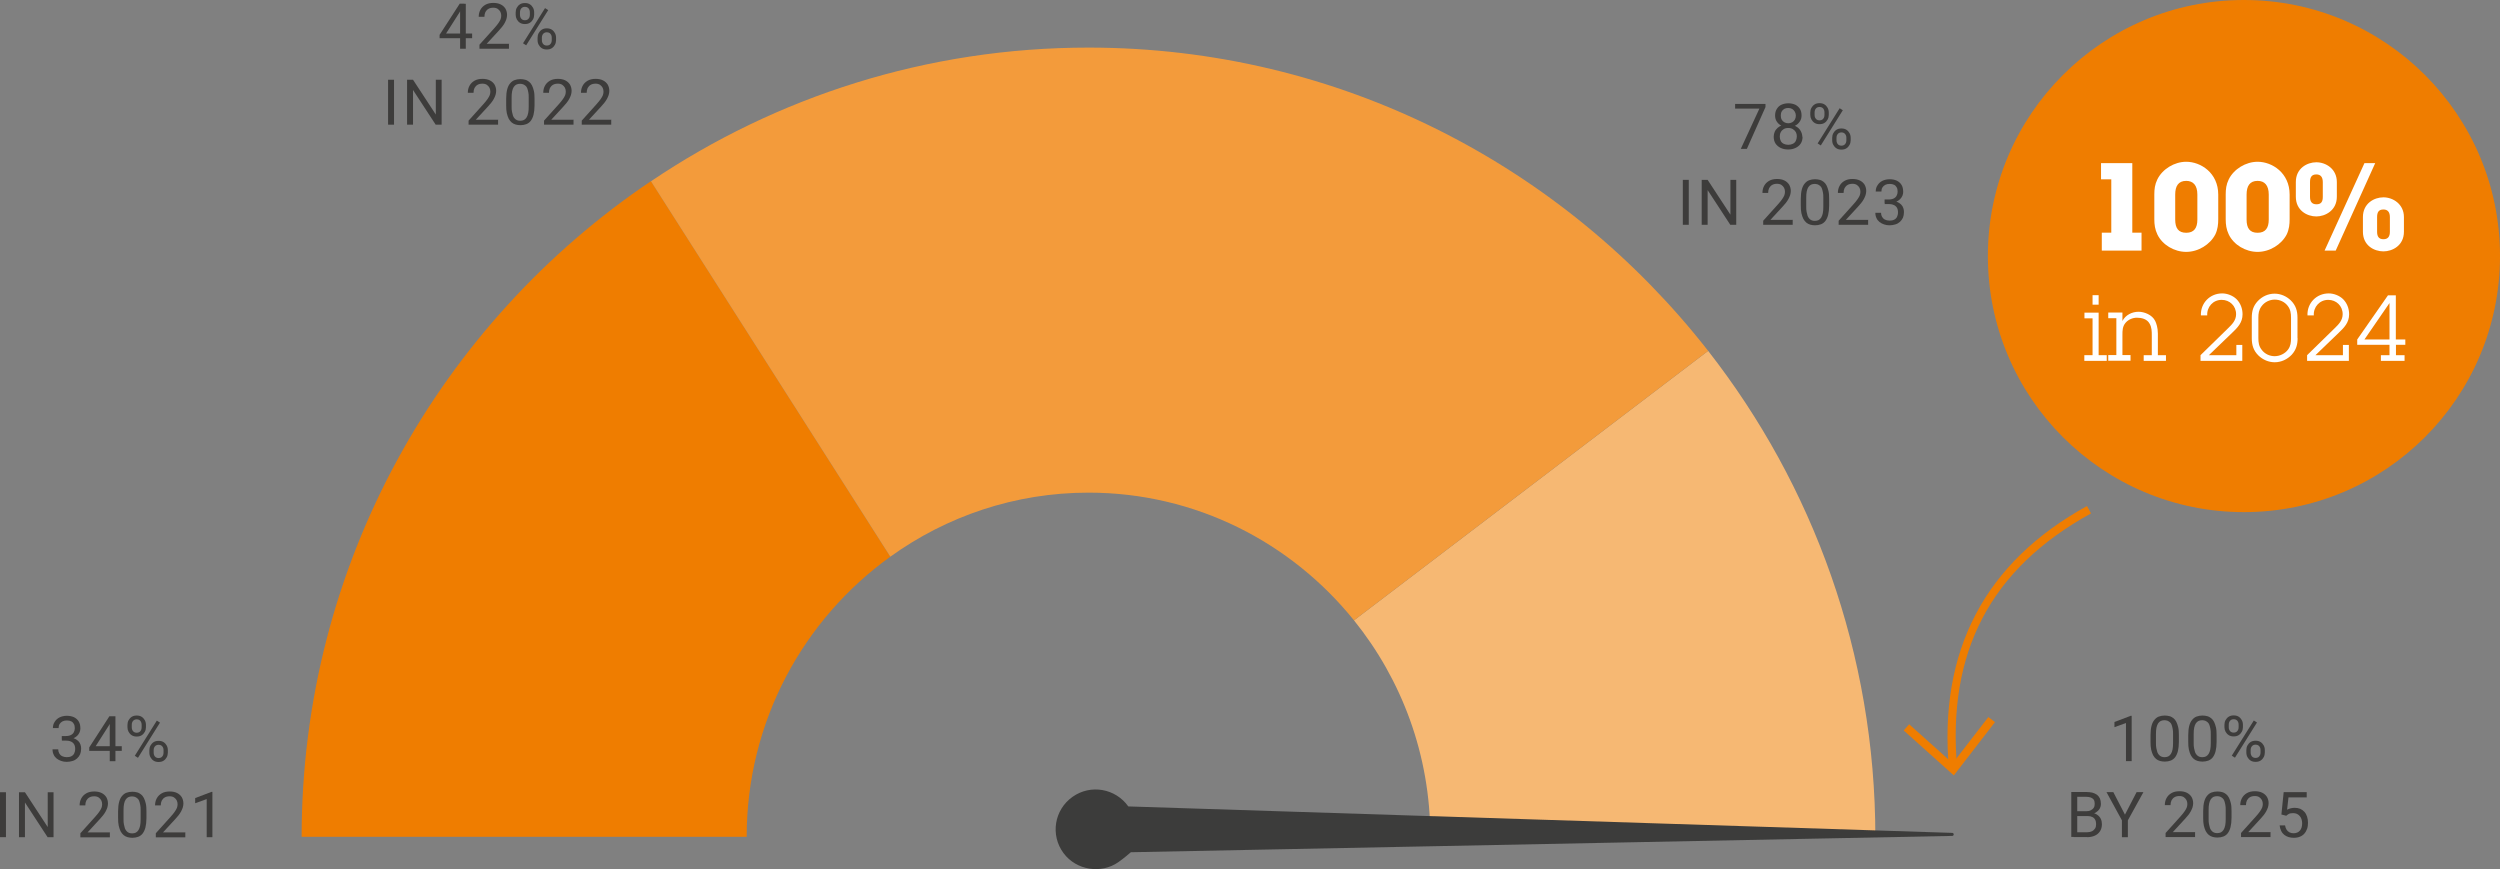 <?xml version="1.0" encoding="utf-8"?>
<svg xmlns="http://www.w3.org/2000/svg" id="Calque_2" data-name="Calque 2" viewBox="0 0 197.51 68.66">
  <rect x="0" y="0" width="197.51" height="68.66" fill="#808080" stroke="none"/>
  <defs>
    <style>
      .cls-1 {
        fill: #fff;
      }

      .cls-2 {
        fill: #f6b873;
      }

      .cls-3 {
        fill: #3d3c3b;
      }

      .cls-4 {
        fill: #ef7d00;
      }

      .cls-5 {
        fill: #3c3c3b;
      }

      .cls-6 {
        fill: #f39b3b;
      }
    </style>
  </defs>
  <g id="Calque_1-2" data-name="Calque 1">
    <g>
      <g>
        <path class="cls-3" d="M168.41,56.56v3.57h-.45v-3.01l-.91,.33v-.41l1.29-.49h.07Z"/>
        <path class="cls-3" d="M172.14,58.07v.54c0,.29-.03,.54-.08,.74-.05,.2-.13,.36-.22,.48s-.22,.21-.35,.26c-.14,.05-.29,.08-.46,.08-.14,0-.26-.02-.38-.05-.12-.03-.22-.09-.31-.16-.09-.08-.17-.17-.24-.3-.06-.12-.11-.27-.15-.44s-.05-.38-.05-.61v-.54c0-.29,.03-.54,.08-.73s.13-.36,.23-.47c.1-.12,.21-.21,.35-.26s.29-.08,.46-.08c.14,0,.27,.02,.38,.05,.12,.03,.22,.09,.31,.16,.09,.07,.17,.17,.23,.29,.06,.12,.11,.27,.15,.44s.05,.38,.05,.61Zm-.46,.62v-.69c0-.16,0-.3-.03-.42-.02-.12-.05-.22-.08-.31s-.08-.16-.14-.21-.12-.09-.19-.12c-.07-.02-.15-.04-.24-.04-.11,0-.2,.02-.29,.06-.08,.04-.15,.1-.21,.19-.06,.09-.1,.2-.13,.34s-.04,.31-.04,.51v.69c0,.16,0,.3,.03,.42s.05,.23,.08,.32c.04,.09,.08,.16,.14,.22,.05,.06,.12,.1,.19,.13,.07,.03,.15,.04,.24,.04,.11,0,.21-.02,.29-.06,.08-.04,.15-.11,.21-.2,.06-.09,.1-.21,.13-.35,.03-.14,.04-.31,.04-.51Z"/>
        <path class="cls-3" d="M175.12,58.07v.54c0,.29-.03,.54-.08,.74-.05,.2-.13,.36-.22,.48s-.22,.21-.35,.26c-.14,.05-.29,.08-.46,.08-.14,0-.26-.02-.38-.05-.12-.03-.22-.09-.31-.16-.09-.08-.17-.17-.24-.3-.06-.12-.11-.27-.15-.44s-.05-.38-.05-.61v-.54c0-.29,.03-.54,.08-.73s.13-.36,.23-.47c.1-.12,.21-.21,.35-.26s.29-.08,.46-.08c.14,0,.27,.02,.38,.05,.12,.03,.22,.09,.31,.16,.09,.07,.17,.17,.23,.29,.06,.12,.11,.27,.15,.44s.05,.38,.05,.61Zm-.46,.62v-.69c0-.16,0-.3-.03-.42-.02-.12-.05-.22-.08-.31s-.08-.16-.14-.21-.12-.09-.19-.12c-.07-.02-.15-.04-.24-.04-.11,0-.2,.02-.29,.06-.08,.04-.15,.1-.21,.19-.06,.09-.1,.2-.13,.34s-.04,.31-.04,.51v.69c0,.16,0,.3,.03,.42s.05,.23,.08,.32c.04,.09,.08,.16,.14,.22,.05,.06,.12,.1,.19,.13,.07,.03,.15,.04,.24,.04,.11,0,.21-.02,.29-.06,.08-.04,.15-.11,.21-.2,.06-.09,.1-.21,.13-.35,.03-.14,.04-.31,.04-.51Z"/>
        <path class="cls-3" d="M175.74,57.45v-.19c0-.14,.03-.26,.09-.37s.14-.2,.25-.27,.24-.1,.39-.1,.28,.03,.39,.1,.19,.16,.25,.27,.09,.23,.09,.37v.19c0,.13-.03,.25-.09,.36s-.14,.2-.25,.27-.24,.1-.39,.1-.28-.03-.39-.1c-.11-.07-.19-.16-.25-.27s-.09-.23-.09-.36Zm.34-.19v.19c0,.07,.01,.15,.04,.21s.07,.12,.13,.16c.06,.04,.13,.06,.22,.06s.16-.02,.22-.06c.06-.04,.1-.1,.13-.16s.04-.14,.04-.21v-.19c0-.08-.01-.15-.04-.22-.03-.07-.07-.12-.13-.16-.06-.04-.13-.06-.22-.06s-.16,.02-.22,.06c-.06,.04-.1,.1-.13,.16-.03,.07-.04,.14-.04,.22Zm2.23-.18l-1.74,2.78-.25-.16,1.74-2.78,.25,.16Zm-.84,2.37v-.19c0-.13,.03-.26,.09-.37s.14-.2,.25-.27c.11-.07,.24-.1,.39-.1s.28,.03,.39,.1,.19,.16,.25,.27,.09,.23,.09,.37v.19c0,.13-.03,.26-.09,.37s-.14,.2-.25,.27-.24,.1-.39,.1-.28-.03-.39-.1-.19-.16-.25-.27-.09-.23-.09-.37Zm.34-.19v.19c0,.07,.01,.15,.04,.21,.03,.07,.07,.12,.13,.16,.06,.04,.13,.06,.22,.06s.16-.02,.22-.06c.06-.04,.1-.1,.13-.16s.04-.14,.04-.21v-.19c0-.08-.01-.15-.04-.21s-.07-.12-.13-.16c-.06-.04-.13-.06-.22-.06s-.16,.02-.22,.06c-.06,.04-.1,.1-.13,.16s-.04,.14-.04,.21Z"/>
      </g>
      <g>
        <path class="cls-3" d="M164.91,64.47h-.9v-.38s.81,0,.81,0c.13,0,.25-.02,.35-.07,.1-.05,.18-.11,.24-.2,.06-.09,.08-.19,.08-.31,0-.13-.02-.24-.07-.32-.05-.08-.13-.14-.23-.18-.1-.04-.23-.06-.39-.06h-.69v3.17h-.47v-3.55h1.17c.18,0,.34,.02,.49,.05,.14,.04,.26,.09,.37,.17,.1,.08,.18,.18,.23,.29,.05,.12,.08,.26,.08,.43,0,.15-.04,.28-.11,.4-.08,.12-.18,.21-.31,.29s-.29,.12-.47,.14l-.17,.11Zm-.02,1.66h-1.06l.27-.38h.8c.15,0,.28-.03,.38-.08,.1-.05,.18-.13,.24-.22,.06-.09,.08-.21,.08-.34s-.02-.25-.07-.34c-.05-.1-.12-.17-.22-.22s-.23-.08-.39-.08h-.67v-.38h.92l.1,.14c.17,.01,.32,.06,.43,.15,.12,.08,.21,.19,.27,.31s.09,.27,.09,.42c0,.22-.05,.41-.15,.56-.1,.15-.23,.27-.41,.35-.18,.08-.38,.12-.62,.12Z"/>
        <path class="cls-3" d="M166.96,62.58l.92,1.78,.92-1.78h.54l-1.23,2.23v1.33h-.47v-1.33l-1.22-2.23h.54Z"/>
        <path class="cls-3" d="M173.42,65.76v.37h-2.33v-.32l1.17-1.3c.14-.16,.25-.29,.33-.41,.08-.11,.13-.21,.17-.3,.03-.09,.05-.18,.05-.27,0-.12-.02-.22-.07-.32-.05-.09-.12-.17-.21-.23-.09-.06-.21-.09-.34-.09-.16,0-.29,.03-.39,.09-.11,.06-.18,.15-.24,.25-.05,.11-.08,.23-.08,.38h-.45c0-.2,.04-.38,.13-.55s.22-.3,.39-.4c.17-.1,.38-.15,.64-.15,.22,0,.42,.04,.58,.12,.16,.08,.28,.19,.37,.33,.08,.14,.13,.31,.13,.5,0,.1-.02,.21-.05,.32-.04,.11-.08,.21-.14,.32-.06,.11-.13,.21-.21,.31-.08,.1-.17,.2-.26,.3l-.95,1.03h1.78Z"/>
        <path class="cls-3" d="M176.3,64.07v.54c0,.29-.03,.54-.08,.74-.05,.2-.13,.36-.22,.48s-.22,.21-.35,.26c-.14,.05-.29,.08-.46,.08-.14,0-.26-.02-.38-.05-.12-.03-.22-.09-.31-.16-.09-.08-.17-.17-.24-.3-.06-.12-.11-.27-.15-.44s-.05-.38-.05-.61v-.54c0-.29,.03-.54,.08-.73s.13-.36,.23-.47c.1-.12,.21-.21,.35-.26s.29-.08,.46-.08c.14,0,.27,.02,.38,.05,.12,.03,.22,.09,.31,.16,.09,.07,.17,.17,.23,.29,.06,.12,.11,.27,.15,.44s.05,.38,.05,.61Zm-.46,.62v-.69c0-.16,0-.3-.03-.42-.02-.12-.05-.22-.08-.31s-.08-.16-.14-.21-.12-.09-.19-.12c-.07-.02-.15-.04-.24-.04-.11,0-.2,.02-.29,.06-.08,.04-.15,.1-.21,.19-.06,.09-.1,.2-.13,.34s-.04,.31-.04,.51v.69c0,.16,0,.3,.03,.42s.05,.23,.08,.32c.04,.09,.08,.16,.14,.22,.05,.06,.12,.1,.19,.13,.07,.03,.15,.04,.24,.04,.11,0,.21-.02,.29-.06,.08-.04,.15-.11,.21-.2,.06-.09,.1-.21,.13-.35,.03-.14,.04-.31,.04-.51Z"/>
        <path class="cls-3" d="M179.38,65.76v.37h-2.33v-.32l1.17-1.3c.14-.16,.25-.29,.33-.41,.08-.11,.13-.21,.17-.3,.03-.09,.05-.18,.05-.27,0-.12-.02-.22-.07-.32-.05-.09-.12-.17-.21-.23-.09-.06-.21-.09-.34-.09-.16,0-.29,.03-.39,.09-.11,.06-.18,.15-.24,.25-.05,.11-.08,.23-.08,.38h-.45c0-.2,.04-.38,.13-.55s.22-.3,.39-.4c.17-.1,.38-.15,.64-.15,.22,0,.42,.04,.58,.12,.16,.08,.28,.19,.37,.33,.08,.14,.13,.31,.13,.5,0,.1-.02,.21-.05,.32-.04,.11-.08,.21-.14,.32-.06,.11-.13,.21-.21,.31-.08,.1-.17,.2-.26,.3l-.95,1.03h1.78Z"/>
        <path class="cls-3" d="M180.6,64.44l-.36-.09,.18-1.77h1.82v.42h-1.44l-.11,.97c.07-.04,.15-.07,.25-.1,.1-.03,.22-.05,.35-.05,.16,0,.31,.03,.44,.08,.13,.06,.24,.14,.33,.24s.16,.23,.21,.38,.07,.31,.07,.49c0,.17-.02,.33-.07,.47-.05,.14-.12,.27-.21,.37-.09,.11-.21,.19-.35,.25s-.31,.09-.5,.09c-.14,0-.28-.02-.41-.06-.13-.04-.24-.1-.34-.18-.1-.08-.18-.18-.24-.31-.06-.12-.1-.27-.12-.43h.43c.02,.13,.06,.25,.12,.34s.14,.16,.23,.21c.1,.05,.21,.07,.33,.07,.11,0,.2-.02,.29-.06s.15-.09,.21-.16,.1-.15,.13-.25,.04-.21,.04-.33c0-.11-.02-.22-.05-.31-.03-.1-.08-.18-.14-.25-.06-.07-.14-.13-.22-.17-.09-.04-.19-.06-.3-.06-.15,0-.27,.02-.34,.06s-.16,.1-.24,.17Z"/>
      </g>
      <path class="cls-4" d="M23.83,66.11H58.99c0-9.12,4.49-17.2,11.35-22.13L51.43,14.31c-16.63,11.2-27.6,30.24-27.6,51.8"/>
      <path class="cls-2" d="M148.16,66.11c0-14.47-4.94-27.8-13.21-38.39l-27.98,21.29c3.77,4.68,6.03,10.63,6.03,17.1h35.16Z"/>
      <path class="cls-6" d="M86,3.76c-12.78,0-24.68,3.89-34.57,10.56l18.91,29.66c4.42-3.18,9.82-5.06,15.66-5.06,8.46,0,16.02,3.94,20.97,10.09l27.98-21.29C123.56,13.14,105.85,3.76,86,3.76"/>
      <path class="cls-5" d="M88.36,68.11c-1.37,.96-3.33,.64-4.33-.7-1.07-1.43-.74-3.44,.71-4.46,1.43-1.01,3.39-.66,4.4,.76l65.09,2.09c.16,0,.16,.24,0,.24l-64.89,1.29s-.56,.49-.97,.77"/>
      <g>
        <path class="cls-3" d="M139.48,8.21v.25l-1.47,3.3h-.48l1.47-3.18h-1.92v-.37h2.4Z"/>
        <path class="cls-3" d="M142.41,10.8c0,.22-.05,.4-.15,.55-.1,.15-.24,.26-.41,.34s-.36,.12-.58,.12-.41-.04-.58-.12-.31-.19-.41-.34c-.1-.15-.15-.33-.15-.55,0-.14,.03-.27,.08-.39,.05-.12,.13-.22,.23-.31,.1-.09,.22-.16,.36-.2,.14-.05,.29-.07,.46-.07,.22,0,.41,.04,.58,.13,.17,.08,.31,.2,.4,.35s.15,.31,.15,.5Zm-.08-1.67c0,.17-.04,.33-.14,.47-.09,.14-.21,.25-.37,.33s-.34,.12-.54,.12-.38-.04-.54-.12c-.16-.08-.28-.19-.37-.33-.09-.14-.13-.29-.13-.47,0-.21,.04-.38,.14-.53,.09-.15,.21-.26,.37-.33s.34-.11,.54-.11,.38,.04,.54,.11c.16,.08,.28,.19,.37,.33,.09,.15,.13,.32,.13,.53Zm-.37,1.66c0-.13-.03-.25-.08-.35-.06-.1-.14-.18-.24-.24s-.22-.09-.36-.09-.26,.03-.36,.09c-.1,.06-.18,.14-.23,.24-.06,.1-.08,.22-.08,.35s.03,.25,.08,.35c.05,.1,.13,.17,.23,.22,.1,.05,.22,.08,.36,.08s.26-.03,.36-.08c.1-.05,.18-.12,.23-.22,.05-.1,.08-.21,.08-.35Zm-.08-1.65c0-.12-.03-.22-.08-.31-.05-.09-.12-.16-.21-.22-.09-.05-.19-.08-.31-.08s-.22,.02-.31,.07c-.09,.05-.16,.12-.21,.21s-.07,.2-.07,.32,.02,.23,.07,.32,.12,.16,.21,.21,.19,.08,.31,.08,.22-.03,.31-.08,.16-.12,.21-.21c.05-.09,.08-.2,.08-.32Z"/>
        <path class="cls-3" d="M143.02,9.08v-.19c0-.14,.03-.26,.09-.37s.14-.2,.25-.27,.24-.1,.39-.1,.28,.03,.39,.1,.19,.16,.25,.27,.09,.23,.09,.37v.19c0,.13-.03,.25-.09,.36s-.14,.2-.25,.27-.24,.1-.39,.1-.28-.03-.39-.1c-.11-.07-.19-.16-.25-.27s-.09-.23-.09-.36Zm.34-.19v.19c0,.07,.01,.15,.04,.21s.07,.12,.13,.16c.06,.04,.13,.06,.22,.06s.16-.02,.22-.06c.06-.04,.1-.1,.13-.16s.04-.14,.04-.21v-.19c0-.08-.01-.15-.04-.22-.03-.07-.07-.12-.13-.16-.06-.04-.13-.06-.22-.06s-.16,.02-.22,.06c-.06,.04-.1,.1-.13,.16-.03,.07-.04,.14-.04,.22Zm2.23-.18l-1.74,2.78-.25-.16,1.74-2.78,.25,.16Zm-.84,2.37v-.19c0-.13,.03-.26,.09-.37s.14-.2,.25-.27c.11-.07,.24-.1,.39-.1s.28,.03,.39,.1,.19,.16,.25,.27,.09,.23,.09,.37v.19c0,.13-.03,.26-.09,.37s-.14,.2-.25,.27-.24,.1-.39,.1-.28-.03-.39-.1-.19-.16-.25-.27-.09-.23-.09-.37Zm.34-.19v.19c0,.07,.01,.15,.04,.21,.03,.07,.07,.12,.13,.16,.06,.04,.13,.06,.22,.06s.16-.02,.22-.06c.06-.04,.1-.1,.13-.16s.04-.14,.04-.21v-.19c0-.08-.01-.15-.04-.21s-.07-.12-.13-.16c-.06-.04-.13-.06-.22-.06s-.16,.02-.22,.06c-.06,.04-.1,.1-.13,.16s-.04,.14-.04,.21Z"/>
      </g>
      <g>
        <path class="cls-3" d="M133.42,14.21v3.55h-.47v-3.55h.47Z"/>
        <path class="cls-3" d="M137.17,14.21v3.55h-.47l-1.79-2.74v2.74h-.47v-3.55h.47l1.8,2.75v-2.75h.47Z"/>
        <path class="cls-3" d="M141.63,17.39v.37h-2.33v-.32l1.17-1.3c.14-.16,.25-.29,.33-.41,.08-.11,.13-.21,.17-.3,.03-.09,.05-.18,.05-.27,0-.12-.02-.22-.07-.32-.05-.09-.12-.17-.21-.23-.09-.06-.21-.09-.34-.09-.16,0-.29,.03-.39,.09-.11,.06-.18,.15-.24,.25-.05,.11-.08,.23-.08,.38h-.45c0-.2,.04-.38,.13-.55s.22-.3,.39-.4c.17-.1,.38-.15,.64-.15,.22,0,.42,.04,.58,.12,.16,.08,.28,.19,.37,.33,.08,.14,.13,.31,.13,.5,0,.1-.02,.21-.05,.32-.04,.11-.08,.21-.14,.32-.06,.11-.13,.21-.21,.31-.08,.1-.17,.2-.26,.3l-.95,1.03h1.78Z"/>
        <path class="cls-3" d="M144.51,15.7v.54c0,.29-.03,.54-.08,.74-.05,.2-.13,.36-.22,.48s-.22,.21-.35,.26c-.14,.05-.29,.08-.46,.08-.14,0-.26-.02-.38-.05-.12-.03-.22-.09-.31-.16-.09-.08-.17-.17-.24-.3-.06-.12-.11-.27-.15-.44s-.05-.38-.05-.61v-.54c0-.29,.03-.54,.08-.73s.13-.36,.23-.47c.1-.12,.21-.21,.35-.26s.29-.08,.46-.08c.14,0,.27,.02,.38,.05,.12,.03,.22,.09,.31,.16,.09,.07,.17,.17,.23,.29,.06,.12,.11,.27,.15,.44s.05,.38,.05,.61Zm-.46,.62v-.69c0-.16,0-.3-.03-.42-.02-.12-.05-.22-.08-.31s-.08-.16-.14-.21-.12-.09-.19-.12c-.07-.02-.15-.04-.24-.04-.11,0-.2,.02-.29,.06-.08,.04-.15,.1-.21,.19-.06,.09-.1,.2-.13,.34s-.04,.31-.04,.51v.69c0,.16,0,.3,.03,.42s.05,.23,.08,.32c.04,.09,.08,.16,.14,.22,.05,.06,.12,.1,.19,.13,.07,.03,.15,.04,.24,.04,.11,0,.21-.02,.29-.06,.08-.04,.15-.11,.21-.2,.06-.09,.1-.21,.13-.35,.03-.14,.04-.31,.04-.51Z"/>
        <path class="cls-3" d="M147.59,17.39v.37h-2.33v-.32l1.17-1.3c.14-.16,.25-.29,.33-.41,.08-.11,.13-.21,.17-.3,.03-.09,.05-.18,.05-.27,0-.12-.02-.22-.07-.32-.05-.09-.12-.17-.21-.23-.09-.06-.21-.09-.34-.09-.16,0-.29,.03-.39,.09-.11,.06-.18,.15-.24,.25-.05,.11-.08,.23-.08,.38h-.45c0-.2,.04-.38,.13-.55s.22-.3,.39-.4c.17-.1,.38-.15,.64-.15,.22,0,.42,.04,.58,.12,.16,.08,.28,.19,.37,.33,.08,.14,.13,.31,.13,.5,0,.1-.02,.21-.05,.32-.04,.11-.08,.21-.14,.32-.06,.11-.13,.21-.21,.31-.08,.1-.17,.2-.26,.3l-.95,1.03h1.78Z"/>
        <path class="cls-3" d="M148.9,16.13v-.27h.38c.23,0,.41,.03,.56,.08,.15,.05,.26,.13,.35,.21,.09,.09,.15,.19,.18,.29,.04,.11,.05,.21,.05,.32,0,.17-.03,.31-.08,.44-.06,.13-.14,.24-.24,.33s-.22,.16-.36,.2-.29,.07-.45,.07-.3-.02-.44-.07-.26-.11-.36-.19c-.1-.08-.19-.19-.24-.31-.06-.12-.09-.26-.09-.42h.45c0,.12,.03,.23,.08,.32s.13,.17,.23,.22c.1,.05,.22,.08,.36,.08s.26-.02,.36-.07c.1-.05,.18-.12,.23-.22s.08-.22,.08-.37-.03-.27-.09-.37c-.06-.09-.15-.17-.26-.21-.11-.05-.25-.07-.4-.07h-.32Zm0-.37h.32c.16,0,.29-.03,.39-.08,.1-.05,.18-.12,.23-.22,.05-.09,.08-.2,.08-.31,0-.14-.02-.25-.07-.34s-.11-.16-.21-.21-.21-.07-.35-.07c-.13,0-.24,.02-.34,.07-.1,.05-.17,.12-.23,.21s-.08,.2-.08,.32h-.45c0-.18,.04-.35,.14-.49,.09-.15,.22-.27,.38-.35s.36-.13,.58-.13,.4,.04,.56,.11c.16,.08,.29,.19,.38,.34,.09,.15,.13,.33,.13,.56,0,.09-.02,.19-.06,.29-.04,.1-.11,.2-.19,.28s-.2,.16-.34,.22c-.14,.06-.3,.08-.5,.08h-.38v-.27Z"/>
      </g>
      <g>
        <path class="cls-3" d="M4.89,58.52v-.27h.38c.23,0,.41,.03,.56,.08,.15,.05,.26,.13,.35,.21,.09,.09,.15,.19,.18,.29,.04,.11,.05,.21,.05,.32,0,.17-.03,.31-.08,.44-.06,.13-.14,.24-.24,.33s-.22,.16-.36,.2-.29,.07-.45,.07-.3-.02-.44-.07-.26-.11-.36-.19c-.1-.08-.19-.19-.24-.31-.06-.12-.09-.26-.09-.42h.45c0,.12,.03,.23,.08,.32s.13,.17,.23,.22c.1,.05,.22,.08,.36,.08s.26-.02,.36-.07c.1-.05,.18-.12,.23-.22s.08-.22,.08-.37-.03-.27-.09-.37c-.06-.09-.15-.17-.26-.21-.11-.05-.25-.07-.4-.07h-.32Zm0-.37h.32c.16,0,.29-.03,.39-.08,.1-.05,.18-.12,.23-.22,.05-.09,.08-.2,.08-.31,0-.14-.02-.25-.07-.34s-.11-.16-.21-.21-.21-.07-.35-.07c-.13,0-.24,.02-.34,.07-.1,.05-.17,.12-.23,.21s-.08,.2-.08,.32h-.45c0-.18,.04-.35,.14-.49,.09-.15,.22-.27,.38-.35s.36-.13,.58-.13,.4,.04,.56,.11c.16,.08,.29,.19,.38,.34,.09,.15,.13,.33,.13,.56,0,.09-.02,.19-.06,.29-.04,.1-.11,.2-.19,.28s-.2,.16-.34,.22c-.14,.06-.3,.08-.5,.08h-.38v-.27Z"/>
        <path class="cls-3" d="M9.62,58.95v.37h-2.57v-.27l1.59-2.46h.37l-.4,.71-1.05,1.65h2.05Zm-.5-2.36v3.55h-.45v-3.55h.45Z"/>
        <path class="cls-3" d="M10.07,57.46v-.19c0-.14,.03-.26,.09-.37s.14-.2,.25-.27,.24-.1,.39-.1,.28,.03,.39,.1,.19,.16,.25,.27,.09,.23,.09,.37v.19c0,.13-.03,.25-.09,.36s-.14,.2-.25,.27-.24,.1-.39,.1-.28-.03-.39-.1c-.11-.07-.19-.16-.25-.27s-.09-.23-.09-.36Zm.34-.19v.19c0,.07,.01,.15,.04,.21s.07,.12,.13,.16c.06,.04,.13,.06,.22,.06s.16-.02,.22-.06c.06-.04,.1-.1,.13-.16s.04-.14,.04-.21v-.19c0-.08-.01-.15-.04-.22-.03-.07-.07-.12-.13-.16-.06-.04-.13-.06-.22-.06s-.16,.02-.22,.06c-.06,.04-.1,.1-.13,.16-.03,.07-.04,.14-.04,.22Zm2.23-.18l-1.74,2.78-.25-.16,1.74-2.78,.25,.16Zm-.84,2.37v-.19c0-.13,.03-.26,.09-.37s.14-.2,.25-.27c.11-.07,.24-.1,.39-.1s.28,.03,.39,.1,.19,.16,.25,.27,.09,.23,.09,.37v.19c0,.13-.03,.26-.09,.37s-.14,.2-.25,.27-.24,.1-.39,.1-.28-.03-.39-.1-.19-.16-.25-.27-.09-.23-.09-.37Zm.34-.19v.19c0,.07,.01,.15,.04,.21,.03,.07,.07,.12,.13,.16,.06,.04,.13,.06,.22,.06s.16-.02,.22-.06c.06-.04,.1-.1,.13-.16s.04-.14,.04-.21v-.19c0-.08-.01-.15-.04-.21s-.07-.12-.13-.16c-.06-.04-.13-.06-.22-.06s-.16,.02-.22,.06c-.06,.04-.1,.1-.13,.16s-.04,.14-.04,.21Z"/>
      </g>
      <g>
        <path class="cls-3" d="M.47,62.59v3.55h-.47v-3.55H.47Z"/>
        <path class="cls-3" d="M4.23,62.59v3.55h-.47l-1.79-2.74v2.74h-.47v-3.55h.47l1.8,2.75v-2.75h.47Z"/>
        <path class="cls-3" d="M8.68,65.78v.37h-2.33v-.32l1.17-1.3c.14-.16,.25-.29,.33-.41,.08-.11,.13-.21,.17-.3,.03-.09,.05-.18,.05-.27,0-.12-.02-.22-.07-.32-.05-.09-.12-.17-.21-.23-.09-.06-.21-.09-.34-.09-.16,0-.29,.03-.39,.09-.11,.06-.18,.15-.24,.25-.05,.11-.08,.23-.08,.38h-.45c0-.2,.04-.38,.13-.55s.22-.3,.39-.4c.17-.1,.38-.15,.64-.15,.22,0,.42,.04,.58,.12,.16,.08,.28,.19,.37,.33,.08,.14,.13,.31,.13,.5,0,.1-.02,.21-.05,.32-.04,.11-.08,.21-.14,.32-.06,.11-.13,.21-.21,.31-.08,.1-.17,.2-.26,.3l-.95,1.03h1.78Z"/>
        <path class="cls-3" d="M11.57,64.09v.54c0,.29-.03,.54-.08,.74-.05,.2-.13,.36-.22,.48s-.22,.21-.35,.26c-.14,.05-.29,.08-.46,.08-.14,0-.26-.02-.38-.05-.12-.03-.22-.09-.31-.16-.09-.08-.17-.17-.24-.3-.06-.12-.11-.27-.15-.44s-.05-.38-.05-.61v-.54c0-.29,.03-.54,.08-.73s.13-.36,.23-.47c.1-.12,.21-.21,.35-.26s.29-.08,.46-.08c.14,0,.27,.02,.38,.05,.12,.03,.22,.09,.31,.16,.09,.07,.17,.17,.23,.29,.06,.12,.11,.27,.15,.44s.05,.38,.05,.61Zm-.46,.62v-.69c0-.16,0-.3-.03-.42-.02-.12-.05-.22-.08-.31s-.08-.16-.14-.21-.12-.09-.19-.12c-.07-.02-.15-.04-.24-.04-.11,0-.2,.02-.29,.06-.08,.04-.15,.1-.21,.19-.06,.09-.1,.2-.13,.34s-.04,.31-.04,.51v.69c0,.16,0,.3,.03,.42s.05,.23,.08,.32c.04,.09,.08,.16,.14,.22,.05,.06,.12,.1,.19,.13,.07,.03,.15,.04,.24,.04,.11,0,.21-.02,.29-.06,.08-.04,.15-.11,.21-.2,.06-.09,.1-.21,.13-.35,.03-.14,.04-.31,.04-.51Z"/>
        <path class="cls-3" d="M14.64,65.78v.37h-2.33v-.32l1.17-1.3c.14-.16,.25-.29,.33-.41,.08-.11,.13-.21,.17-.3,.03-.09,.05-.18,.05-.27,0-.12-.02-.22-.07-.32-.05-.09-.12-.17-.21-.23-.09-.06-.21-.09-.34-.09-.16,0-.29,.03-.39,.09-.11,.06-.18,.15-.24,.25-.05,.11-.08,.23-.08,.38h-.45c0-.2,.04-.38,.13-.55s.22-.3,.39-.4c.17-.1,.38-.15,.64-.15,.22,0,.42,.04,.58,.12,.16,.08,.28,.19,.37,.33,.08,.14,.13,.31,.13,.5,0,.1-.02,.21-.05,.32-.04,.11-.08,.21-.14,.32-.06,.11-.13,.21-.21,.31-.08,.1-.17,.2-.26,.3l-.95,1.03h1.78Z"/>
        <path class="cls-3" d="M16.78,62.57v3.57h-.45v-3.01l-.91,.33v-.41l1.29-.49h.07Z"/>
      </g>
      <path class="cls-4" d="M177.28,40.46c11.17,0,20.23-9.06,20.23-20.23S188.45,0,177.28,0s-20.23,9.06-20.23,20.23,9.06,20.23,20.23,20.23"/>
      <g>
        <path class="cls-3" d="M37.3,2.65v.37h-2.57v-.27l1.59-2.46h.37l-.4,.71-1.05,1.65h2.05Zm-.5-2.36V3.85h-.45V.3h.45Z"/>
        <path class="cls-3" d="M40.21,3.48v.37h-2.33v-.32l1.17-1.3c.14-.16,.25-.29,.33-.41,.08-.11,.13-.21,.17-.3,.03-.09,.05-.18,.05-.27,0-.12-.02-.22-.07-.32-.05-.09-.12-.17-.21-.23-.09-.06-.21-.09-.34-.09-.16,0-.29,.03-.39,.09-.11,.06-.18,.15-.24,.25-.05,.11-.08,.23-.08,.38h-.45c0-.2,.04-.38,.13-.55s.22-.3,.39-.4c.17-.1,.38-.15,.64-.15,.22,0,.42,.04,.58,.12,.16,.08,.28,.19,.37,.33,.08,.14,.13,.31,.13,.5,0,.1-.02,.21-.05,.32-.04,.11-.08,.21-.14,.32-.06,.11-.13,.21-.21,.31-.08,.1-.17,.2-.26,.3l-.95,1.03h1.78Z"/>
        <path class="cls-3" d="M40.74,1.17v-.19c0-.14,.03-.26,.09-.37s.14-.2,.25-.27,.24-.1,.39-.1,.28,.03,.39,.1,.19,.16,.25,.27,.09,.23,.09,.37v.19c0,.13-.03,.25-.09,.36s-.14,.2-.25,.27-.24,.1-.39,.1-.28-.03-.39-.1c-.11-.07-.19-.16-.25-.27s-.09-.23-.09-.36Zm.34-.19v.19c0,.07,.01,.15,.04,.21s.07,.12,.13,.16c.06,.04,.13,.06,.22,.06s.16-.02,.22-.06c.06-.04,.1-.1,.13-.16s.04-.14,.04-.21v-.19c0-.08-.01-.15-.04-.22-.03-.07-.07-.12-.13-.16-.06-.04-.13-.06-.22-.06s-.16,.02-.22,.06c-.06,.04-.1,.1-.13,.16-.03,.07-.04,.14-.04,.22Zm2.23-.18l-1.74,2.78-.25-.16,1.74-2.78,.25,.16Zm-.84,2.37v-.19c0-.13,.03-.26,.09-.37s.14-.2,.25-.27c.11-.07,.24-.1,.39-.1s.28,.03,.39,.1,.19,.16,.25,.27,.09,.23,.09,.37v.19c0,.13-.03,.26-.09,.37s-.14,.2-.25,.27-.24,.1-.39,.1-.28-.03-.39-.1-.19-.16-.25-.27-.09-.23-.09-.37Zm.34-.19v.19c0,.07,.01,.15,.04,.21,.03,.07,.07,.12,.13,.16,.06,.04,.13,.06,.22,.06s.16-.02,.22-.06c.06-.04,.1-.1,.13-.16s.04-.14,.04-.21v-.19c0-.08-.01-.15-.04-.21s-.07-.12-.13-.16c-.06-.04-.13-.06-.22-.06s-.16,.02-.22,.06c-.06,.04-.1,.1-.13,.16s-.04,.14-.04,.21Z"/>
      </g>
      <g>
        <path class="cls-3" d="M31.13,6.3v3.55h-.47v-3.55h.47Z"/>
        <path class="cls-3" d="M34.89,6.3v3.55h-.47l-1.79-2.74v2.74h-.47v-3.55h.47l1.8,2.75v-2.75h.47Z"/>
        <path class="cls-3" d="M39.35,9.48v.37h-2.33v-.32l1.17-1.3c.14-.16,.25-.29,.33-.41,.08-.11,.13-.21,.17-.3,.03-.09,.05-.18,.05-.27,0-.12-.02-.22-.07-.32-.05-.09-.12-.17-.21-.23-.09-.06-.21-.09-.34-.09-.16,0-.29,.03-.39,.09-.11,.06-.18,.15-.24,.25-.05,.11-.08,.23-.08,.38h-.45c0-.2,.04-.38,.13-.55s.22-.3,.39-.4c.17-.1,.38-.15,.64-.15,.22,0,.42,.04,.58,.12,.16,.08,.28,.19,.37,.33,.08,.14,.13,.31,.13,.5,0,.1-.02,.21-.05,.32-.04,.11-.08,.21-.14,.32-.06,.11-.13,.21-.21,.31-.08,.1-.17,.2-.26,.3l-.95,1.03h1.78Z"/>
        <path class="cls-3" d="M42.23,7.79v.54c0,.29-.03,.54-.08,.74-.05,.2-.13,.36-.22,.48s-.22,.21-.35,.26c-.14,.05-.29,.08-.46,.08-.14,0-.26-.02-.38-.05-.12-.03-.22-.09-.31-.16-.09-.08-.17-.17-.24-.3-.06-.12-.11-.27-.15-.44s-.05-.38-.05-.61v-.54c0-.29,.03-.54,.08-.73s.13-.36,.23-.47c.1-.12,.21-.21,.35-.26s.29-.08,.46-.08c.14,0,.27,.02,.38,.05,.12,.03,.22,.09,.31,.16,.09,.07,.17,.17,.23,.29,.06,.12,.11,.27,.15,.44s.05,.38,.05,.61Zm-.46,.62v-.69c0-.16,0-.3-.03-.42-.02-.12-.05-.22-.08-.31s-.08-.16-.14-.21-.12-.09-.19-.12c-.07-.02-.15-.04-.24-.04-.11,0-.2,.02-.29,.06-.08,.04-.15,.1-.21,.19-.06,.09-.1,.2-.13,.34s-.04,.31-.04,.51v.69c0,.16,0,.3,.03,.42s.05,.23,.08,.32c.04,.09,.08,.16,.14,.22,.05,.06,.12,.1,.19,.13,.07,.03,.15,.04,.24,.04,.11,0,.21-.02,.29-.06,.08-.04,.15-.11,.21-.2,.06-.09,.1-.21,.13-.35,.03-.14,.04-.31,.04-.51Z"/>
        <path class="cls-3" d="M45.31,9.48v.37h-2.33v-.32l1.17-1.3c.14-.16,.25-.29,.33-.41,.08-.11,.13-.21,.17-.3,.03-.09,.05-.18,.05-.27,0-.12-.02-.22-.07-.32-.05-.09-.12-.17-.21-.23-.09-.06-.21-.09-.34-.09-.16,0-.29,.03-.39,.09-.11,.06-.18,.15-.24,.25-.05,.11-.08,.23-.08,.38h-.45c0-.2,.04-.38,.13-.55s.22-.3,.39-.4c.17-.1,.38-.15,.64-.15,.22,0,.42,.04,.58,.12,.16,.08,.28,.19,.37,.33,.08,.14,.13,.31,.13,.5,0,.1-.02,.21-.05,.32-.04,.11-.08,.21-.14,.32-.06,.11-.13,.21-.21,.31-.08,.1-.17,.2-.26,.3l-.95,1.03h1.78Z"/>
        <path class="cls-3" d="M48.29,9.48v.37h-2.33v-.32l1.17-1.3c.14-.16,.25-.29,.33-.41,.08-.11,.13-.21,.17-.3,.03-.09,.05-.18,.05-.27,0-.12-.02-.22-.07-.32-.05-.09-.12-.17-.21-.23-.09-.06-.21-.09-.34-.09-.16,0-.29,.03-.39,.09-.11,.06-.18,.15-.24,.25-.05,.11-.08,.23-.08,.38h-.45c0-.2,.04-.38,.13-.55s.22-.3,.39-.4c.17-.1,.38-.15,.64-.15,.22,0,.42,.04,.58,.12,.16,.08,.28,.19,.37,.33,.08,.14,.13,.31,.13,.5,0,.1-.02,.21-.05,.32-.04,.11-.08,.21-.14,.32-.06,.11-.13,.21-.21,.31-.08,.1-.17,.2-.26,.3l-.95,1.03h1.78Z"/>
      </g>
      <g>
        <path class="cls-1" d="M166.05,19.8v-1.42h.75v-4.21h-.81v-1.28h2.47v5.49h.73v1.42h-3.14Z"/>
        <path class="cls-1" d="M175.02,18.52c-.41,.8-1.35,1.38-2.3,1.38s-1.89-.56-2.28-1.38c-.19-.4-.24-.78-.24-1.2v-1.95c0-.42,.04-.79,.24-1.2,.4-.81,1.34-1.39,2.28-1.39,1.15,0,2.53,.88,2.53,2.59v1.95c0,.4-.04,.8-.23,1.2Zm-1.42-3.15c0-.73-.33-1.08-.88-1.08-.62,0-.87,.41-.87,1.08v1.98c0,.67,.25,1.04,.87,1.04s.88-.38,.88-1.04v-1.98Z"/>
        <path class="cls-1" d="M180.66,18.52c-.41,.8-1.35,1.38-2.3,1.38s-1.89-.56-2.28-1.38c-.19-.4-.24-.78-.24-1.2v-1.95c0-.42,.04-.79,.24-1.2,.4-.81,1.34-1.39,2.28-1.39,1.15,0,2.53,.88,2.53,2.59v1.95c0,.4-.04,.8-.23,1.2Zm-1.42-3.15c0-.73-.33-1.08-.88-1.08-.62,0-.87,.41-.87,1.08v1.98c0,.67,.25,1.04,.87,1.04s.88-.38,.88-1.04v-1.98Z"/>
        <path class="cls-1" d="M183,17.1c-.72,0-1.62-.46-1.62-1.56v-1.16c0-1.09,.9-1.56,1.62-1.56,.75,0,1.62,.52,1.62,1.56v1.16c0,1.09-.92,1.56-1.62,1.56Zm.51-2.71c0-.4-.17-.61-.51-.61-.4,0-.5,.26-.5,.61v1.16c0,.34,.12,.59,.51,.59s.5-.23,.5-.59v-1.16Zm1.02,5.41h-.88l3.15-6.91h.85l-3.12,6.91Zm3.77,.06c-.72,0-1.62-.45-1.62-1.55v-1.16c0-1.09,.9-1.56,1.62-1.56,.76,0,1.62,.54,1.62,1.56v1.16c0,1.09-.91,1.55-1.62,1.55Zm.51-2.71c0-.4-.18-.6-.51-.6-.39,0-.5,.24-.5,.6v1.16c0,.35,.12,.59,.5,.59s.51-.24,.51-.59v-1.16Z"/>
      </g>
      <g>
        <path class="cls-1" d="M165.8,28.06h.64v.45h-1.77v-.45h.65v-2.91h-.64v-.45h1.12v3.36Zm0-3.99h-.48v-.75h.48v.75Z"/>
        <path class="cls-1" d="M167.68,25.36c.24-.47,.75-.73,1.28-.73,.43,0,1.07,.23,1.31,.73,.09,.19,.21,.53,.21,1v1.7h.64v.45h-1.76v-.45h.64v-1.53c0-.34,0-.67-.18-.97-.2-.36-.63-.46-1-.46-.33,0-.68,.15-.89,.4-.25,.29-.25,.62-.25,.97v1.58h.64v.45h-1.76v-.45h.64v-2.91h-.64v-.45h1.12v.67Z"/>
        <path class="cls-1" d="M177.15,27.25v1.26h-3.3v-.45l2.19-2.14c.32-.31,.62-.62,.62-1.1,0-.65-.5-1.13-1.14-1.13-.68,0-1.18,.56-1.14,1.23h-.5c-.04-.97,.71-1.74,1.68-1.74,.4,0,.84,.17,1.13,.45,.32,.32,.48,.75,.48,1.2,0,.66-.39,1.05-.83,1.47l-1.83,1.76h2.17v-.81h.46Z"/>
        <path class="cls-1" d="M181.52,26.71c0,.51-.11,.92-.46,1.31-.35,.37-.83,.6-1.35,.6-.48,0-.94-.2-1.28-.53-.4-.39-.53-.83-.53-1.37v-1.62c0-.51,.11-.92,.46-1.3,.35-.38,.83-.6,1.34-.6,.48,0,.94,.2,1.28,.53,.4,.39,.53,.83,.53,1.37v1.62Zm-3.1,0c0,.35,.04,.64,.26,.92,.24,.33,.63,.51,1.03,.51s.82-.2,1.06-.53c.2-.28,.23-.56,.23-.9v-1.61c0-.35-.04-.64-.25-.92-.24-.33-.63-.51-1.04-.51s-.81,.2-1.05,.54c-.2,.28-.24,.55-.24,.89v1.61Z"/>
        <path class="cls-1" d="M185.57,27.25v1.26h-3.3v-.45l2.19-2.14c.32-.31,.62-.62,.62-1.1,0-.65-.5-1.13-1.14-1.13-.68,0-1.18,.56-1.14,1.23h-.5c-.04-.97,.71-1.74,1.68-1.74,.4,0,.84,.17,1.13,.45,.32,.32,.48,.75,.48,1.2,0,.66-.39,1.05-.83,1.47l-1.83,1.76h2.17v-.81h.46Z"/>
        <path class="cls-1" d="M190.04,27.24h-.75v.82h.68v.45h-1.87v-.45h.68v-.82h-2.55v-.42l2.43-3.49h.62v3.49h.75v.42Zm-1.26-3.3l-1.98,2.88h1.98v-2.88Z"/>
      </g>
      <path class="cls-4" d="M153.98,60.81c-.85-9.37,2.82-16.38,10.9-20.83l.32,.58c-7.95,4.37-11.41,10.98-10.57,20.2l-.65,.06Z"/>
      <polygon class="cls-4" points="154.36 61.26 150.4 57.71 150.83 57.22 154.27 60.3 157.09 56.65 157.61 57.05 154.36 61.26"/>
    </g>
  </g>
</svg>